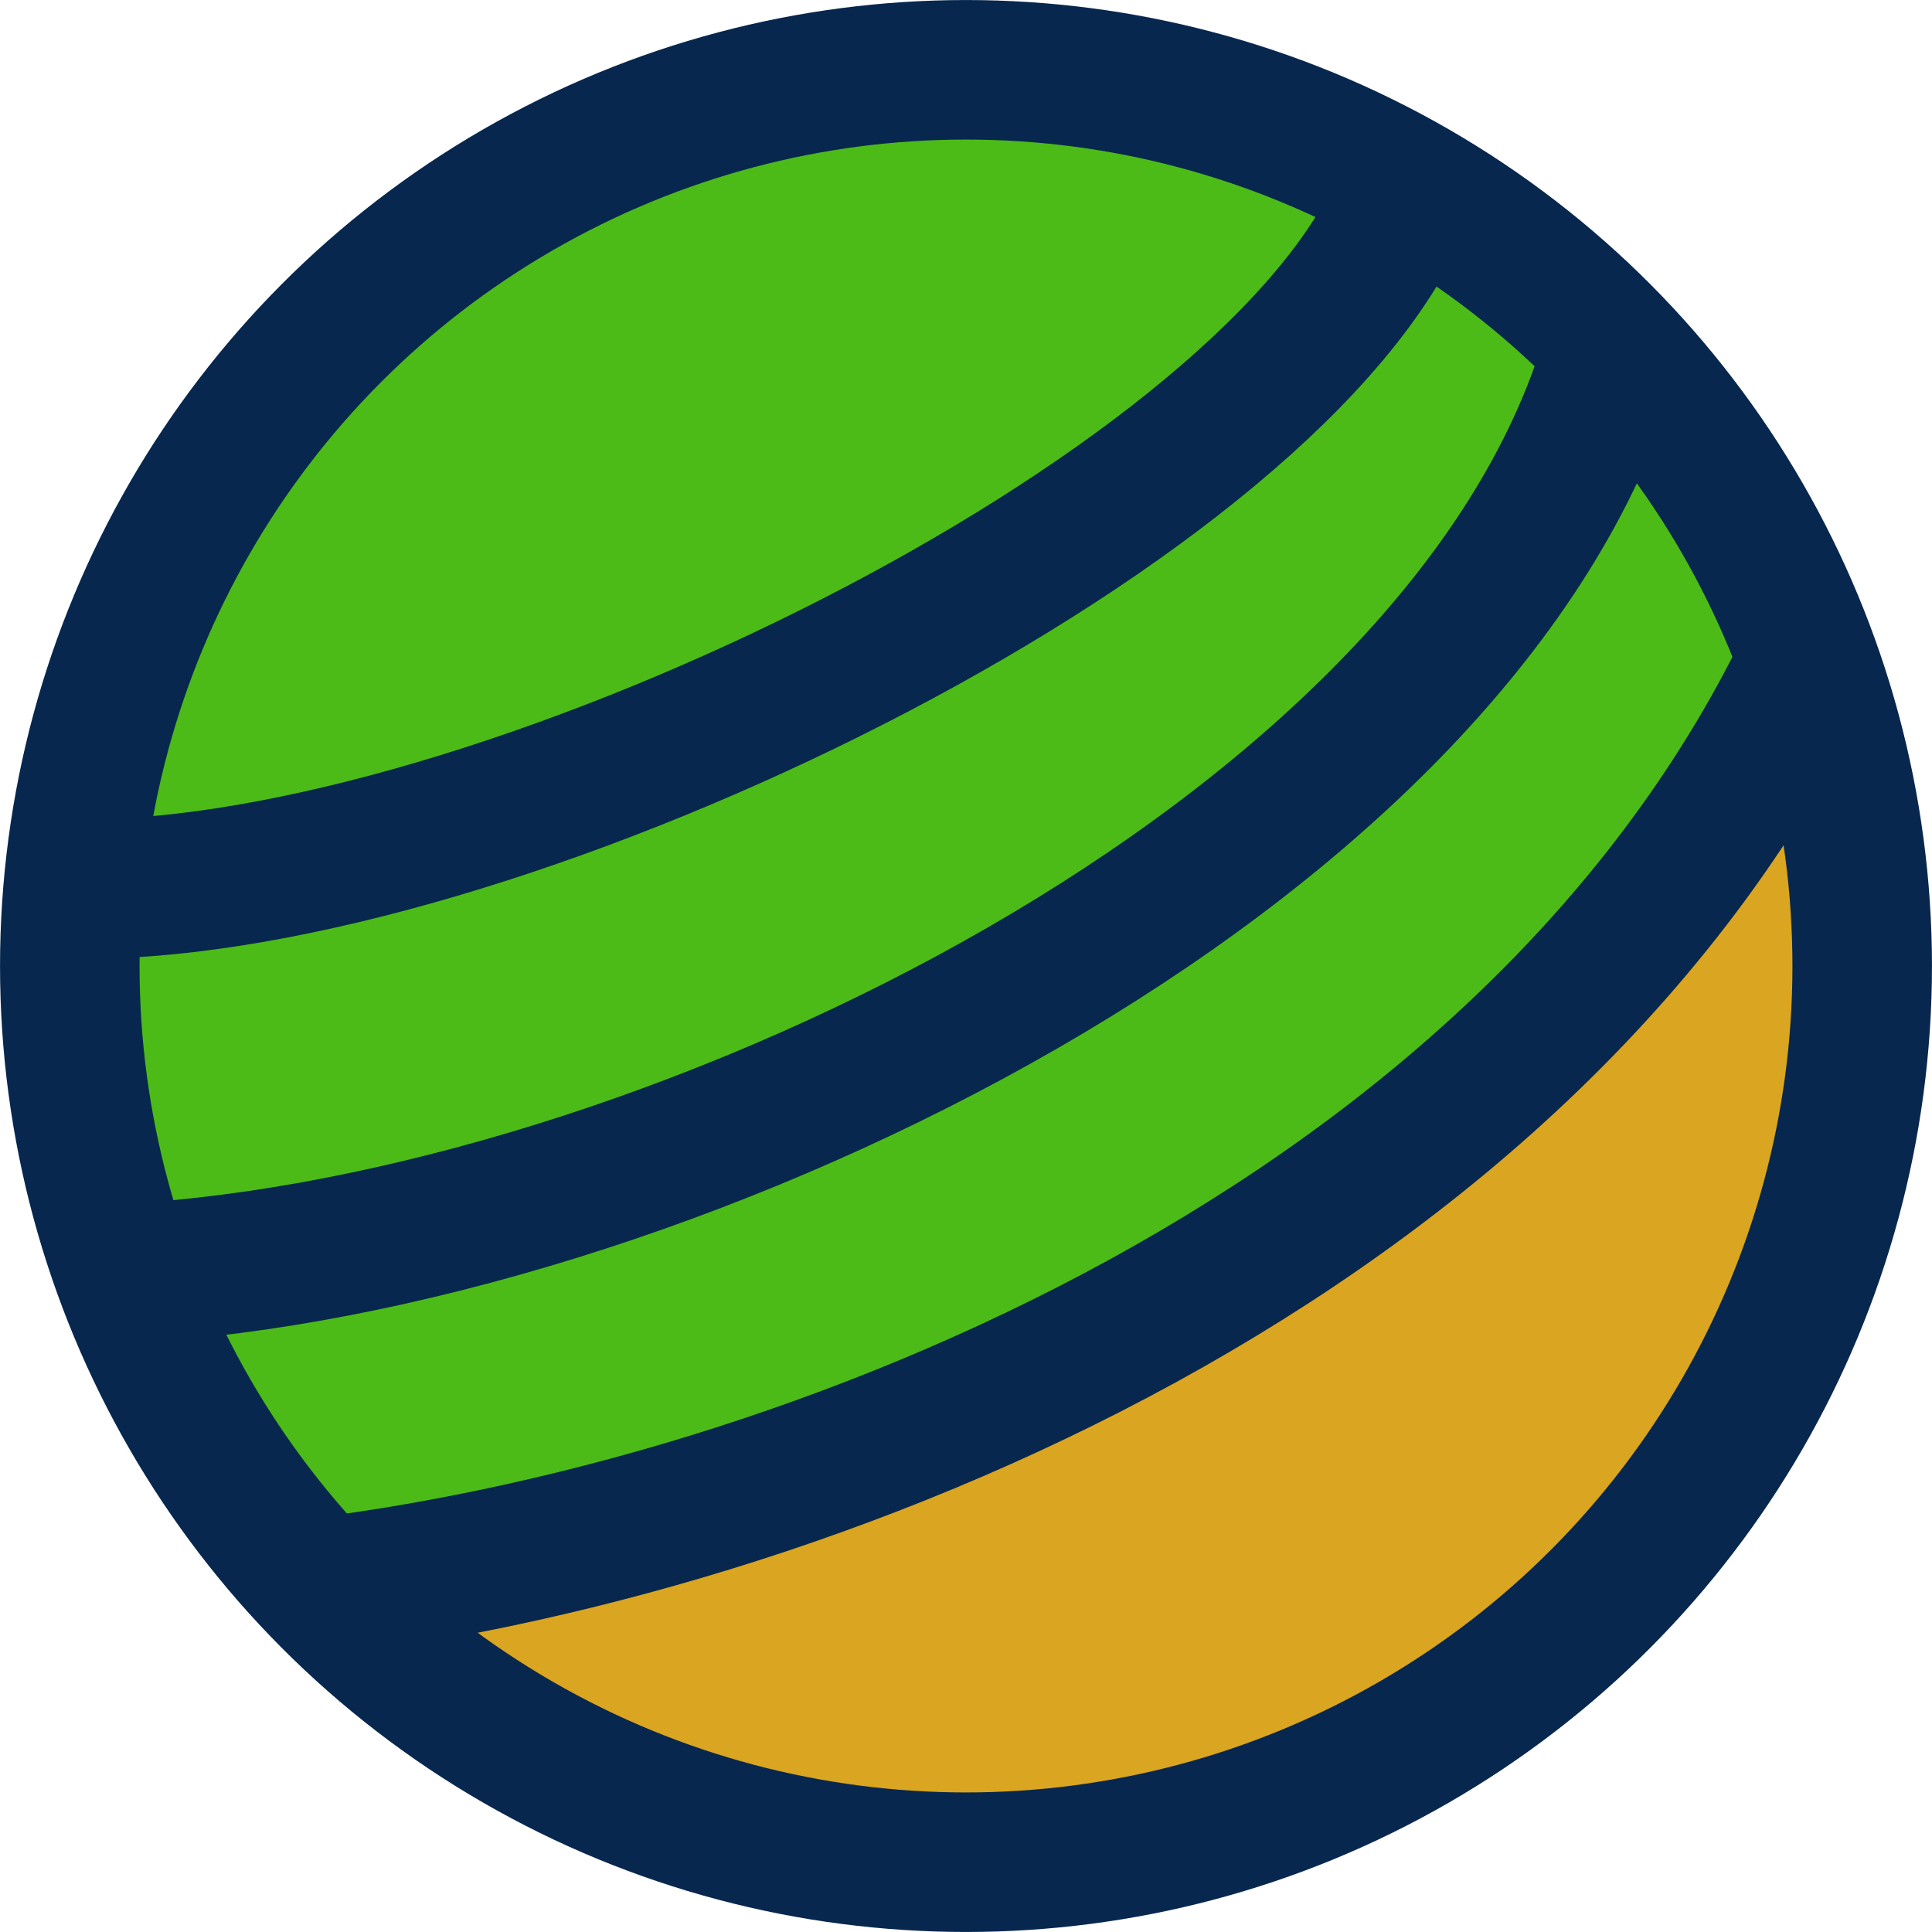 <svg xmlns="http://www.w3.org/2000/svg" width="32" height="32" viewBox="0 0 32 32" fill="none"><path d="M5.226 25.964L2.709 21.375L13.713 18.02L20.473 14.121L26.986 6.621L29.898 11.259L24.47 18.513L17.66 22.806L5.226 25.964Z" fill="#4CBB17"></path><path d="M29.95 21.429L31.018 12.827L29.95 12.199L27.627 14.836L19.716 21.806L10.486 25.322L5.84 26.452L6.342 27.331L12.056 30.722H18.837L25.304 27.645L29.95 21.429Z" fill="#DAA520"></path><path d="M4.067 7.933L1.975 13.717H5.749L16.743 9.123L21.666 5.389L21.953 3.174L18.794 1.246L12.641 1.82L7.185 4.077L4.067 7.933Z" fill="#4CBB17"></path><path d="M2.61 20.726L2.124 15.325L12.501 11.987L22.879 4.098H24.942L26.459 6.343L24.153 11.198L15.232 17.692L2.61 20.726Z" fill="#4CBB17"></path><path d="M1.409 14.726C8.132 14.726 20.328 8.867 23.017 3.777M2.562 21.064C11.397 20.392 24.026 14.191 26.619 6.124M4.866 26.346C13.414 25.386 25.418 20.584 30.028 10.788" stroke="#07274E" stroke-width="2.311"></path><circle cx="16" cy="16" r="14.844" stroke="#07274E" stroke-width="2.311"></circle></svg>